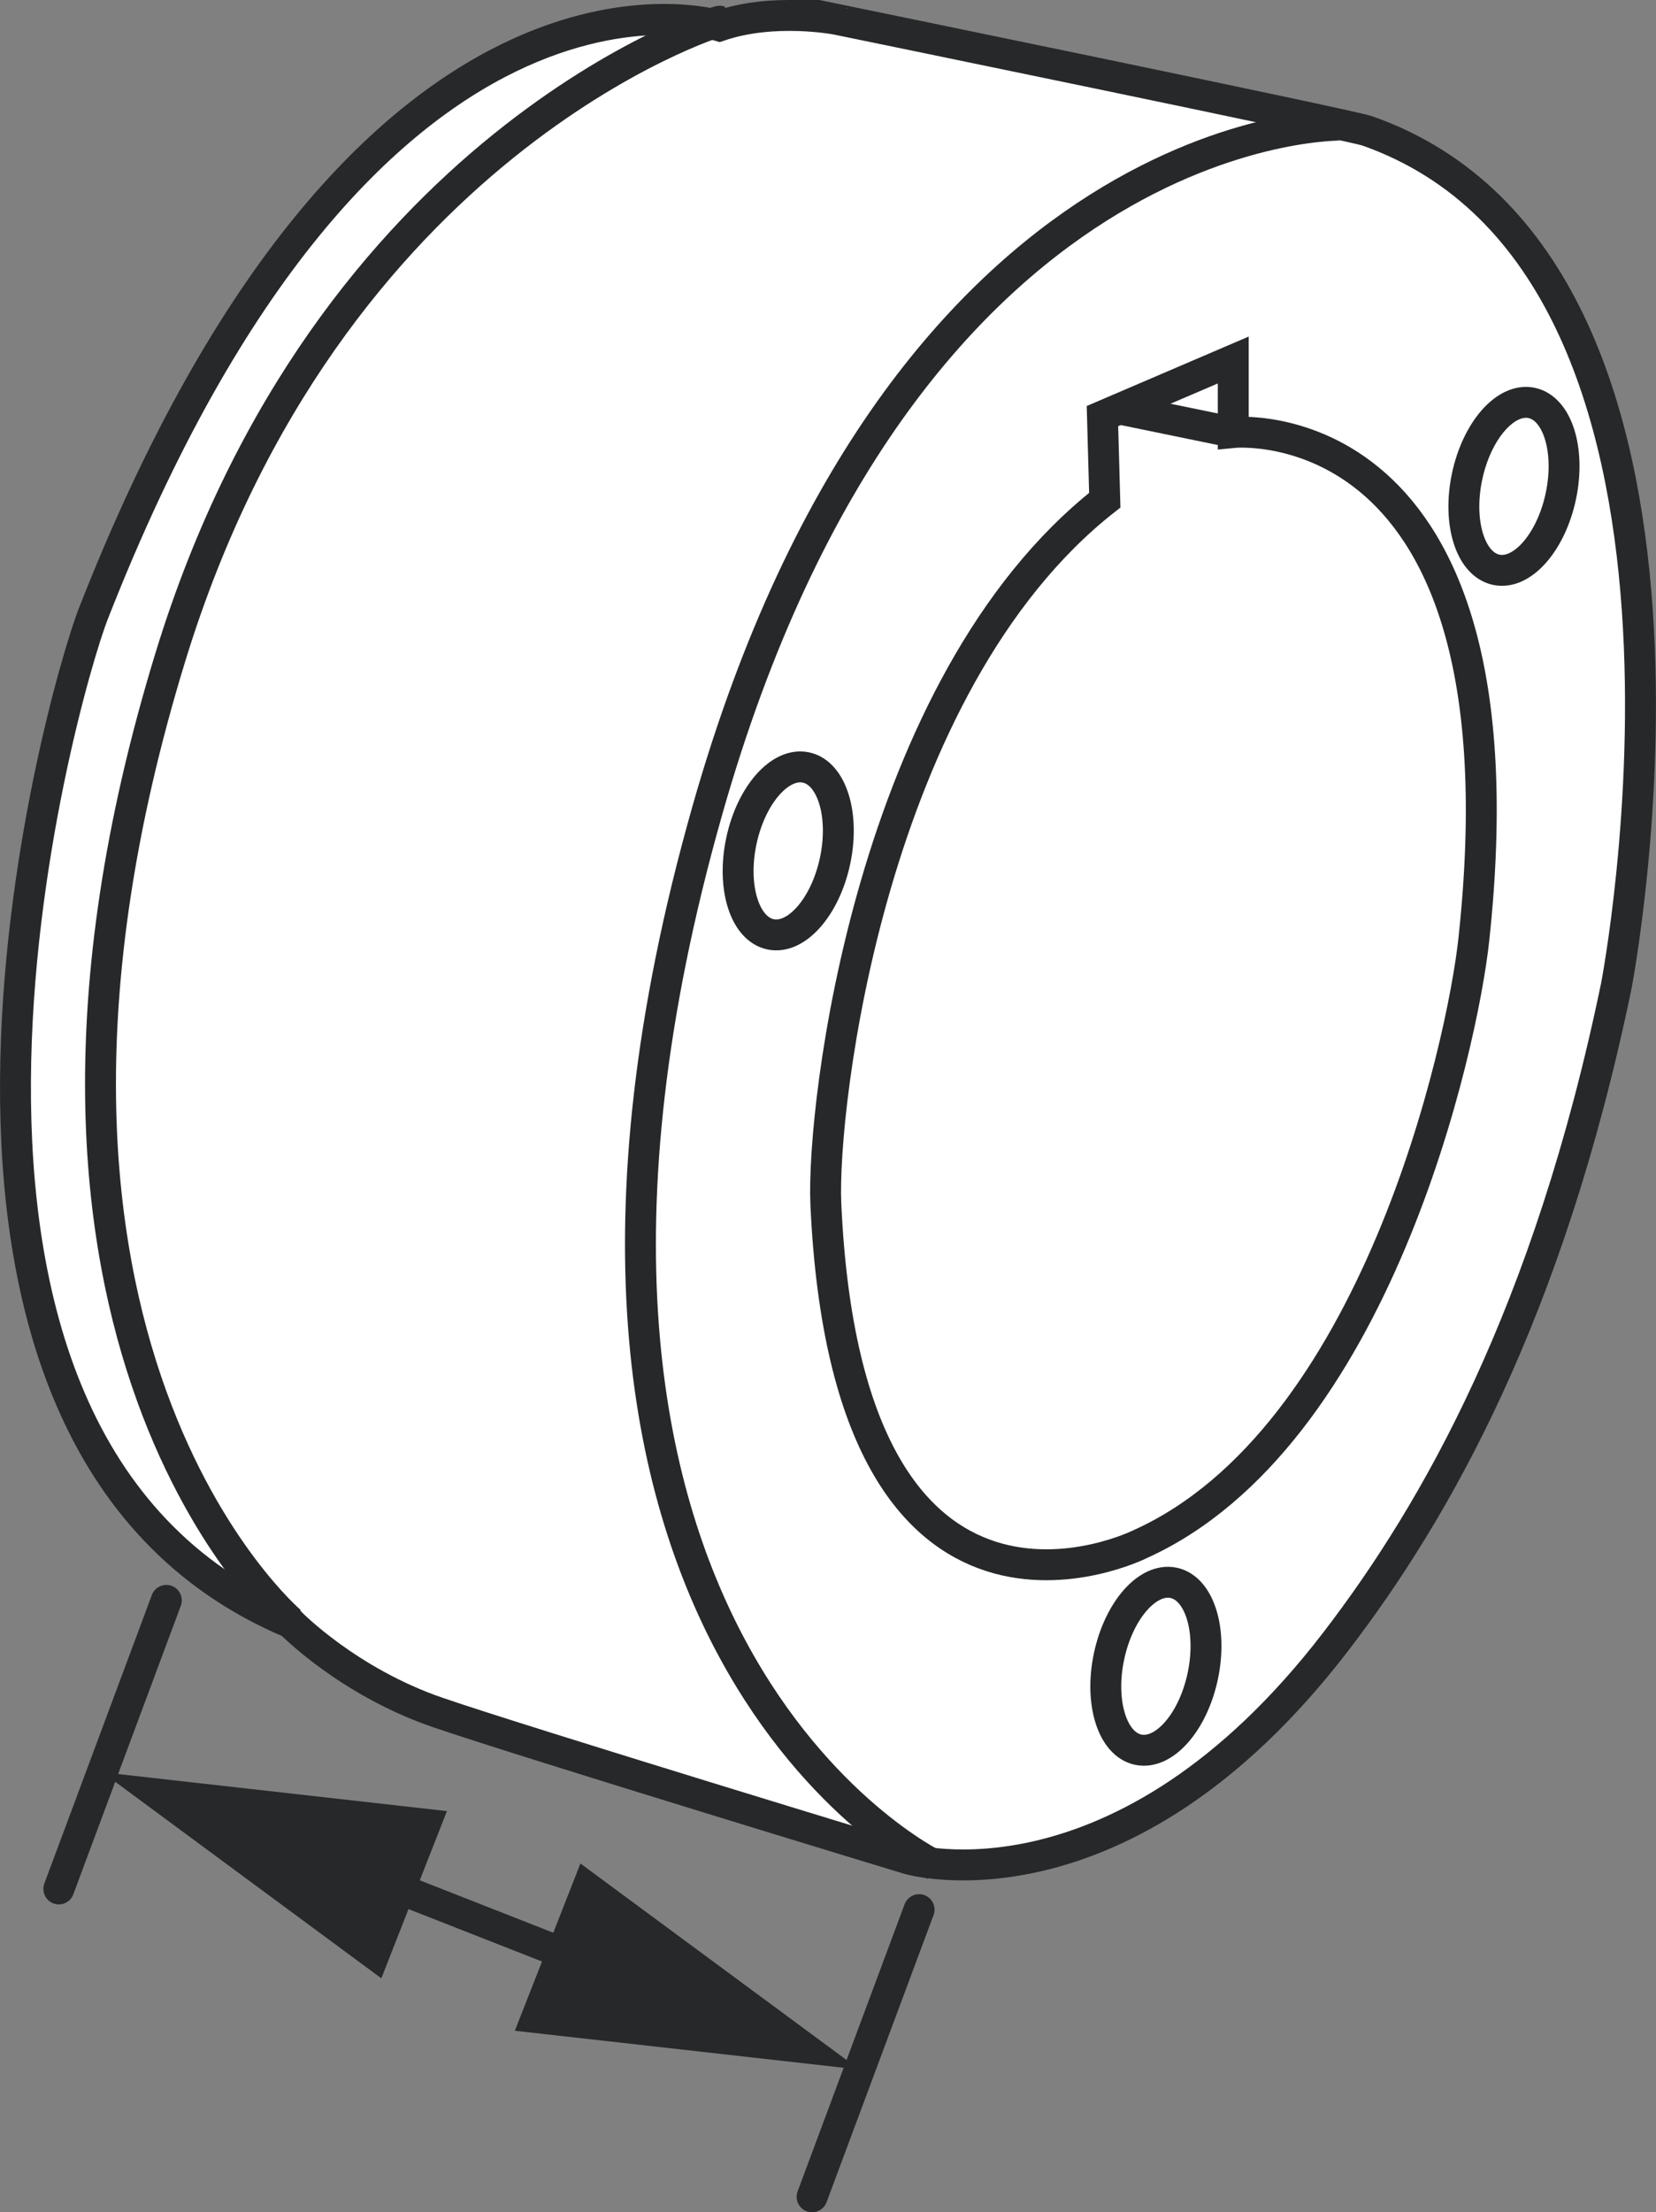 <?xml version="1.0" encoding="iso-8859-1"?>
<!-- Generator: Adobe Illustrator 27.2.0, SVG Export Plug-In . SVG Version: 6.00 Build 0)  -->
<svg version="1.1" id="callouts" xmlns="http://www.w3.org/2000/svg" xmlns:xlink="http://www.w3.org/1999/xlink" x="0px" y="0px"
	 width="42.87px" height="57.247px" viewBox="0 0 42.87 57.247" enable-background="new 0 0 42.87 57.247"
	 xml:space="preserve">
<rect x="0" y="0" width="42.87" height="57.247" fill="#808080" stroke="none"/>
<path fill="#FFFFFF" stroke="#262829" stroke-width="0.8" d="M18.627,0.669c0,0-9.129-2.872-16.209,15.207
	c-0.854,2.181-6.228,21.34,5.109,26.122c0,0,1.481,1.52,3.809,2.317c2.328,0.797,12.184,3.79,12.184,3.79
	s5.501,1.618,11.061-5.627c2.591-3.375,5.507-8.499,7.26-16.958c0,0,3.598-18.594-6.44-22.131
	c-0.456-0.161-13.739-2.888-13.739-2.888S20.051,0.185,18.627,0.669z"/>
<path fill="none" stroke="#262829" stroke-width="0.8" d="M18.631,0.548C18.594,0.534,8.499,3.678,4.413,16.995
	C-1.029,34.733,7.527,41.968,7.527,41.968"/>
<path fill="none" stroke="#262829" stroke-width="0.8" d="M34.765,3.239C34.725,3.224,23.399,3.037,18.307,20.986
	c-6.09,21.466,5.879,27.274,5.879,27.274"/>
<ellipse transform="matrix(0.208 -0.978 0.978 0.208 18.739 48.298)" fill="none" stroke="#262829" stroke-width="0.8" stroke-miterlimit="4" cx="39.191" cy="12.579" rx="2.207" ry="1.24"/>
<ellipse transform="matrix(0.208 -0.978 0.978 0.208 -18.462 63.42)" fill="none" stroke="#262829" stroke-width="0.8" stroke-miterlimit="4" cx="29.927" cy="43.109" rx="2.207" ry="1.24"/>
<ellipse transform="matrix(0.208 -0.978 0.978 0.208 -5.369 37.398)" fill="none" stroke="#262829" stroke-width="0.8" stroke-miterlimit="4" cx="20.407" cy="22.014" rx="2.207" ry="1.24"/>
<path fill="none" stroke="#262829" stroke-width="0.8" d="M28.54,10.767l3.386-1.451v1.875c0,0,7.727-0.771,6.228,13.121
	c-0.297,2.758-2.54,12.905-8.647,15.65c0,0-7.56,3.771-8.128-8.81c-0.112-2.486,1.145-13.432,7.221-18.209
	L28.54,10.767z"/>
<line fill="none" stroke="#262829" stroke-width="0.8" x1="28.97" y1="10.582" x2="31.926" y2="11.19"/>
<line fill="none" stroke="#262829" stroke-width="0.8" stroke-linecap="round" x1="23.793" y1="49.416" x2="21.023" y2="56.847"/>
<line fill="none" stroke="#262829" stroke-width="0.8" stroke-linecap="round" x1="4.306" y1="41.413" x2="1.523" y2="48.88"/>
<g>
	<g>
		<line fill="none" stroke="#262829" stroke-width="0.8" x1="9.245" y1="48.45" x2="15.653" y2="50.965"/>
		<g>
			<polygon fill="#262829" points="9.872,51.193 2.648,45.861 11.57,46.866 			"/>
		</g>
		<g>
			<polygon fill="#262829" points="13.328,52.55 22.25,53.554 15.026,48.222 			"/>
		</g>
	</g>
</g>
</svg>
